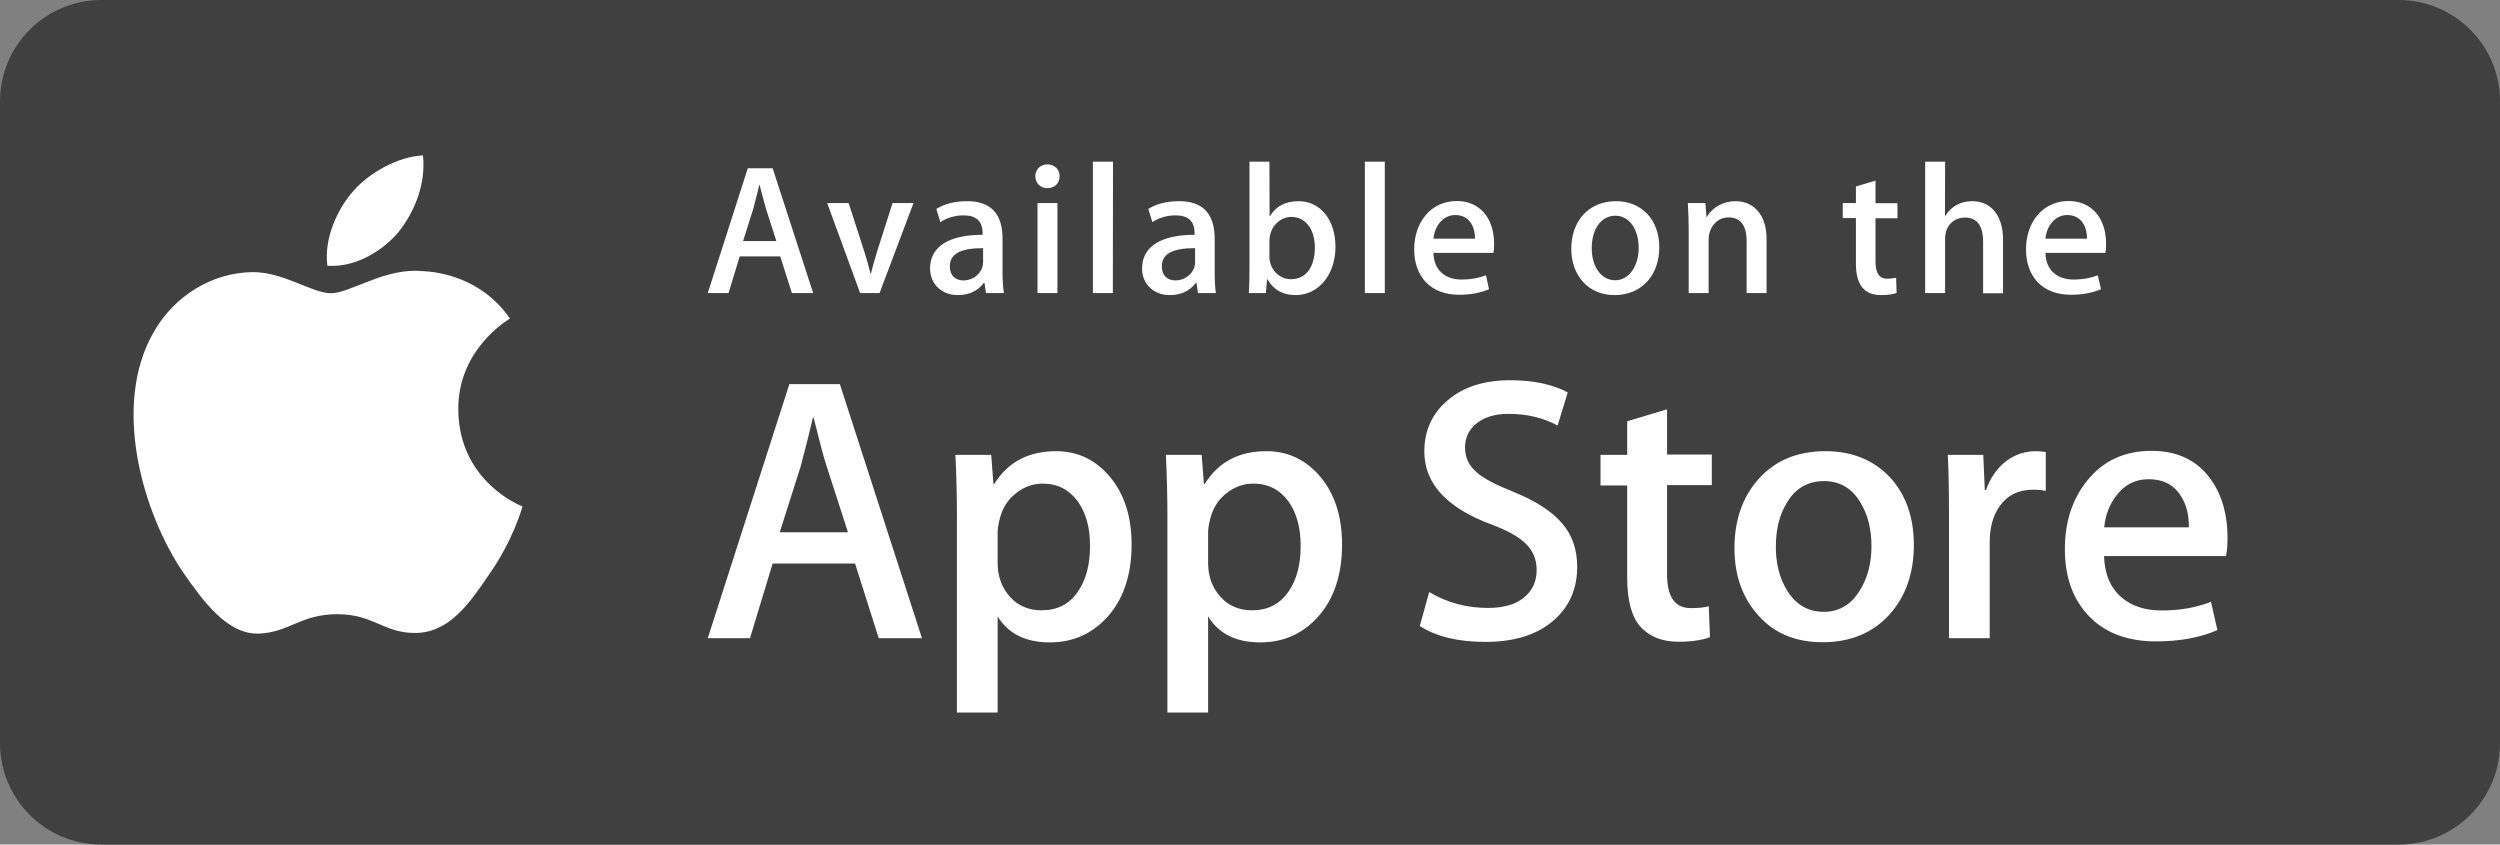 <svg xmlns:sketch="http://www.bohemiancoding.com/sketch/ns" xmlns="http://www.w3.org/2000/svg" xmlns:xlink="http://www.w3.org/1999/xlink" version="1.1" id="Layer_1" x="0px" y="0px" viewBox="726 -237 1480 500" style="enable-background:new 726 -237 1480 500;" xml:space="preserve"><rect x="726" y="-237" width="1480" height="500" fill="#808080" stroke="none"/><style type="text/css">.st0{fill:#404041;}.st1{fill:#FFFFFF;}</style><title>button_appstore_apple</title><desc>Created with Sketch.</desc><path class="st0" d="M786-237h1360c33.1 0 60 26.9 60 60v380c0 33.1-26.9 60-60 60H786c-33.1 0-60-26.9-60-60v-380 C726-210.1 752.9-237 786-237"/><path class="st1" d="M976.4-145c-14 0.6-31.6 9.7-41.7 21.6c-9 10.4-17 27.6-14.9 43.7c0.9 0.1 1.8 0.1 2.8 0.1 c14.9 0 29.8-8.8 39.3-20l0 0C971.6-111.8 978.2-128.3 976.4-145 M971.6-76.7c-20.2 0-39.2 13.3-49.6 13.3 c-11.2 0-28-12.5-46.1-12.5c-0.3 0-0.5 0-0.8 0c-23.7 0.4-46 14.1-58.1 35.5c-25.1 43.5-6.4 107.5 17.7 142.7 c11.8 16.9 25.7 35.8 43.6 35.8c0.3 0 0.6 0 0.9 0c18-0.7 24.8-11.5 46.5-11.5c21.2 0 27.6 11.1 45.6 11.1c0.3 0 0.7 0 1.1 0 c19.4-0.3 31.5-17.3 43.2-34.7c13.9-19.7 19.5-39.2 19.7-40.2c-0.4-0.1-37.6-14.3-38-57.2l0 0c-0.3-35.8 29.3-53.2 30.6-54 c-16.8-24.4-42.8-27.8-51.9-28.1C974.6-76.6 973.1-76.7 971.6-76.7"/><path class="st1" d="M1620-11.9c-15.3 0-27.6 3.9-36.9 11.8s-13.9 18-13.9 30.4c0 18.9 13.2 33.3 39.5 43.1 c9.7 3.6 16.5 7.4 20.7 11.6c4.2 4.2 6.3 9.3 6.3 15.4c0 6.8-2.5 12.3-7.6 16.4c-5 4.1-12.1 6.1-21.2 6.1c-12.6 0-24.2-3.1-34.8-9.4 l-5.6 20.1c9.8 6.3 22.7 9.4 38.9 9.4c17.5 0 31.1-4.4 40.9-13.2c8.9-8 13.4-18.4 13.4-31.2c0-10.4-3-19.1-9.2-26.1 c-6.1-7-15.6-13.1-28.5-18.3c-10.5-4.2-17.8-8-21.8-11.6c-4.6-3.9-6.9-8.8-6.9-14.7c0-5.4 2-9.9 6-13.6c4.8-4.2 11.4-6.3 19.9-6.3 c10.7 0 20.3 2.3 28.9 6.9l6-19.6C1645.1-9.5 1633.7-11.9 1620-11.9 M1223.2-9.6h-29.9L1145 140.8h25l13.4-44.2h48.8l14 44.2h25.6 L1223.2-9.6z M1187.6 78.1l12.5-39.3c3.3-12.5 5.6-22 7.1-28.4h0.5c3.7 14.9 6.2 24.3 7.6 28.4l12.7 39.3H1187.6z M1712.9 5.3 l-23.6 7.1v19.9h-15.8v18.1h15.8V105c0 13.7 2.7 23.4 8 29.2c5.4 5.8 12.8 8.7 22.3 8.7c7.7 0 14-0.9 18.7-2.7l-0.7-18.3 c-2.8 0.8-6.4 1.1-10.7 1.1c-9.4 0-14-6.7-14-20.1V50.2h26.5l0 0V32.1h-26.5L1712.9 5.3L1712.9 5.3z M1999.7 29.9 c-15.9 0-28.5 5.8-37.9 17.4c-8.9 10.9-13.4 24.5-13.4 40.8c0 16.6 4.8 29.9 14.4 39.8c9.6 9.9 22.8 14.8 39.6 14.8 c13.9 0 26.1-2.2 36.3-6.7l-3.8-16.7c-8.8 3.4-18.5 5.1-29.2 5.1c-9.6 0-17.5-2.5-23.6-7.6c-6.7-5.7-10.2-13.9-10.5-24.6h72.2 c0.6-3 0.9-6.6 0.9-10.9l0 0c0-13.5-3.2-24.9-9.6-34.1C2027.1 35.7 2015.3 29.9 1999.7 29.9 M2021.8 75.2h-50.1 c0.7-7.3 3.1-13.5 7.1-18.7c4.9-6.6 11.3-9.8 19.2-9.8c8.6 0 15 3.3 19.2 10.1C2020.4 61.9 2021.9 68 2021.8 75.2L2021.8 75.2z M1931.1 30.1c-6.2 0-12 1.9-17.4 5.8c-5.5 4.3-9.5 10.1-12 17.2h-0.7l-0.9-20.8h-21c0.5 10.3 0.7 21.7 0.7 34.2v74.3h24.1V83.9 c0-8.6 2-15.8 6-21.4c4.6-6.4 11.1-9.6 19.6-9.6c2.7 0 5.2 0.2 7.6 0.7l0 0v-23C1935.3 30.3 1933.3 30.1 1931.1 30.1 M1475.7 30.1 c-16.4 0-28.5 6.5-36.5 19.4h-0.5l-1.3-17.2h-21.2c0.6 12.2 0.9 24.1 0.9 35.7v116.8h24.1v-56.9c6.3 10.3 16.6 15.4 30.9 15.4 c13.3 0 24.4-4.8 33.4-14.3c10-10.7 15-25.3 15-43.7l0 0c0-16.5-4.3-29.8-12.8-40C1499.1 35.1 1488.4 30.1 1475.7 30.1 M1467.2 124.3c-7.7 0-14-2.7-18.8-8.1c-4.8-5.4-7.2-12.1-7.2-20V78c0-1.9 0.4-4.4 1.1-7.3c1.5-6.4 4.6-11.6 9.5-15.5 c4.8-3.9 10.2-5.9 16.2-5.9c8.8 0 15.7 3.6 20.9 10.7c4.8 6.9 7.1 15.6 7.1 26.1l0 0c0 11.5-2.5 20.7-7.6 27.7 C1483.3 120.8 1476.3 124.3 1467.2 124.3 M1351.1 30.1c-16.3 0-28.5 6.5-36.5 19.4h-0.5l-1.3-17.2h-21.2c0.6 12.2 0.9 24.1 0.9 35.7 v116.8h24.1v-56.9c6.3 10.3 16.6 15.4 30.9 15.4c13.3 0 24.4-4.8 33.4-14.3c10-10.7 15-25.3 15-43.7l0 0c0-16.5-4.3-29.8-12.8-40 S1363.9 30.1 1351.1 30.1 M1342.6 124.3c-7.7 0-14-2.7-18.8-8.1c-4.8-5.4-7.2-12.1-7.2-20V78c0-1.9 0.4-4.4 1.1-7.3 c1.5-6.4 4.6-11.6 9.5-15.5c4.8-3.9 10.2-5.9 16.1-5.9c8.8 0 15.7 3.6 20.9 10.7c4.8 6.9 7.1 15.6 7.1 26.1 c0 11.5-2.5 20.7-7.6 27.7C1358.8 120.8 1351.7 124.3 1342.6 124.3 M1806.7 30.1c-16.5 0-29.6 5.4-39.3 16.1 c-9.7 10.7-14.6 24.5-14.6 41.3c0 16.1 4.7 29.4 14.2 39.9c9.4 10.6 22.1 15.8 38 15.8c16.5 0 29.7-5.5 39.7-16.5 c9.5-10.7 14.3-24.4 14.3-41.1c0-16.2-4.6-29.4-13.8-39.7C1835.4 35.4 1822.6 30.1 1806.7 30.1 M1805.7 125.2 c-9.4 0-16.7-4.3-21.9-12.9c-4.3-7.1-6.5-15.6-6.5-25.6c0-10.2 2.1-18.9 6.5-26c5-8.6 12.4-12.9 22.1-12.9c9.3 0 16.6 4.3 21.6 12.9 c4.3 7.1 6.4 15.7 6.4 25.6c0 10-2.2 18.5-6.6 25.8C1822.1 120.8 1814.9 125.2 1805.7 125.2 M1858.9 85.7L1858.9 85.7L1858.9 85.7 L1858.9 85.7z M1659.7 98.6L1659.7 98.6L1659.7 98.6L1659.7 98.6z"/><path class="st1" d="M1545.8-141.3H1534v77.8h11.8V-141.3z M1877.5-141.3h-11.8v77.8h11.8v-32.1c0-8.4 5.7-12.6 11.8-12.6 c7.1 0 10.7 4.8 10.7 14.4v30.4h11.8l0 0v-31.8c0-13.9-6.9-22.7-18.2-22.7c-6.9 0-12.3 2.9-16 8.7h-0.2L1877.5-141.3L1877.5-141.3z M1477.5-141.3h-11.8v63.4c0 5.3-0.1 10.1-0.4 14.4h10.1l0.7-8.2h0.2c3.6 6.3 9.2 9.4 16.7 9.4l0 0c13.6 0 23.6-12.1 23.6-28.6 c0-16-9-27-21.8-27c-7.8 0-13.5 3-17 8.9h-0.2L1477.5-141.3L1477.5-141.3z M1490.3-71.7c-7.2 0-12.8-6-12.8-13.4v-9.3 c0-8.2 6.2-14.2 13-14.2l0 0c8.4 0 13.9 7.4 13.9 18.1C1504.4-78.9 1499.1-71.7 1490.3-71.7 M1384.9-141.3H1373v77.8h11.8 L1384.9-141.3L1384.9-141.3z M1346.1-139.7c-4.1 0-7.2 3-7.2 7c0 4.1 3.1 7.1 7 7.1c4.4 0 7.4-2.8 7.4-7.1 C1353.4-136.8 1350.1-139.7 1346.1-139.7 M1183.4-137.4h-14.7L1145-63.5h12.3l6.6-21.7h24l6.9 21.7h12.6L1183.4-137.4z M1165.9-94.3 l6.1-19.3c1.6-6.1 2.7-10.8 3.5-13.9h0.2c1.9 7.3 3.1 11.9 3.7 13.9l6.2 19.3l0 0C1185.6-94.3 1165.9-94.3 1165.9-94.3z M1836.3-130.1l-11.6 3.5v9.8h-7.8v8.9h7.8V-81c0 13.5 5.6 18.7 14.9 18.7c3.8 0 6.9-0.4 9.2-1.3l-0.3-9c-1.4 0.3-3.2 0.6-5.3 0.6 c-4.6 0-6.9-3.3-6.9-9.9v-25.9h13v-8.9h-13L1836.3-130.1L1836.3-130.1z M1588.4-118c-15.1 0-25.2 12.3-25.2 28.6s9.9 26.9 26.5 26.9 c6.9 0 12.8-1.1 17.8-3.3l-1.8-8.2c-4.3 1.6-9.1 2.5-14.4 2.5c-9.9 0-16.5-5.7-16.7-15.8h35.5l0 0c0.3-1.4 0.4-3.3 0.4-5.4 C1610.5-107.9 1602-118 1588.4-118 M1574.6-95.7c0.8-8.1 6.1-14 12.9-14c7.6 0 11.7 5.8 11.7 14 C1599.2-95.7 1574.6-95.7 1574.6-95.7z M1950.6-118c-15.1 0-25.2 12.3-25.2 28.6s9.9 26.9 26.5 26.9c6.9 0 12.8-1.1 17.9-3.3 l-1.9-8.2c-4.2 1.6-9.1 2.5-14.3 2.5c-9.9 0-16.5-5.7-16.7-15.8h35.5l0 0c0.3-1.4 0.4-3.3 0.4-5.4 C1972.8-107.9 1964.2-118 1950.6-118 M1936.9-95.7c0.8-8.1 6.1-14 12.9-14c7.6 0 11.7 5.8 11.7 14l0 0 C1961.5-95.7 1936.9-95.7 1936.9-95.7z M1753.4-117.9c-7.2 0-13.7 3.6-16.9 9.3h-0.3l-0.6-8.2h-10.4c0.3 5.5 0.5 10.5 0.5 15.2v38.1 h11.8v-31.7c0-7 4.8-13.1 11.8-13.1c7.1 0 10.7 4.7 10.7 14.2v30.6h11.8l0 0v-31.9C1771.9-109.3 1764.6-117.9 1753.4-117.9 M1424.1-117.9c-7.2 0-13.4 1.5-18.3 4.6l2.4 7.8c4-2.6 8.6-4 13.9-4c7.3 0 11.1 3.5 11.1 10.5v1c-19.7 0-31.1 6.8-31.1 20 c0 9 6.8 15.7 16.3 15.7c6.7 0 11.9-2.4 15.6-7.3h0.3l0.9 6.1l0 0h10.6c-0.5-3.2-0.7-7.3-0.7-12.7v-19.6 C1445-110.6 1438-117.9 1424.1-117.9 M1421.9-71c-4.7 0-8.1-2.7-8.1-8.3c0-7.6 6.6-10.8 19.7-10.8l0 0v8.2 C1433.5-75.6 1427.9-71 1421.9-71 M1682.7-117.9c-16.2 0-26.5 11.7-26.5 28.2c0 15.8 10.1 27.4 25.6 27.4l0 0 c15.9 0 26.5-11.6 26.5-28.3C1708.3-106.8 1698-117.9 1682.7-117.9 M1682.2-71.1c-8.3 0-13.9-8-13.9-19c0-11.2 5.5-19.2 14-19.2 c8.3 0 13.8 8.1 13.8 19C1696.1-79.6 1690.5-71.1 1682.2-71.1 M1298.6-117.9c-7.2 0-13.4 1.5-18.3 4.6l2.4 7.8c4-2.6 8.6-4 13.9-4 c7.3 0 11.1 3.5 11.1 10.5v1c-19.7 0-31.1 6.8-31.1 20c0 9 6.8 15.7 16.3 15.7c6.7 0 11.9-2.4 15.6-7.3h0.3l0.9 6.1l0 0h10.6 c-0.5-3.2-0.8-7.3-0.8-12.7v-19.6C1319.5-110.5 1312.5-117.9 1298.6-117.9 M1296.4-71c-4.7 0-8.1-2.7-8.1-8.3 c0-7.6 6.6-10.8 19.7-10.8l0 0v8.2C1308-75.6 1302.4-71 1296.4-71 M1352-116.8h-11.8v53.3h11.8V-116.8z M1266.8-116.8h-12.4l-9 28.2 c-1.6 5.2-2.9 9.7-3.8 13.5h-0.3c-1-4.3-2.3-8.8-3.8-13.5l-9.1-28.2h-12.7l19.5 53.3h11.5L1266.8-116.8L1266.8-116.8z"/></svg>